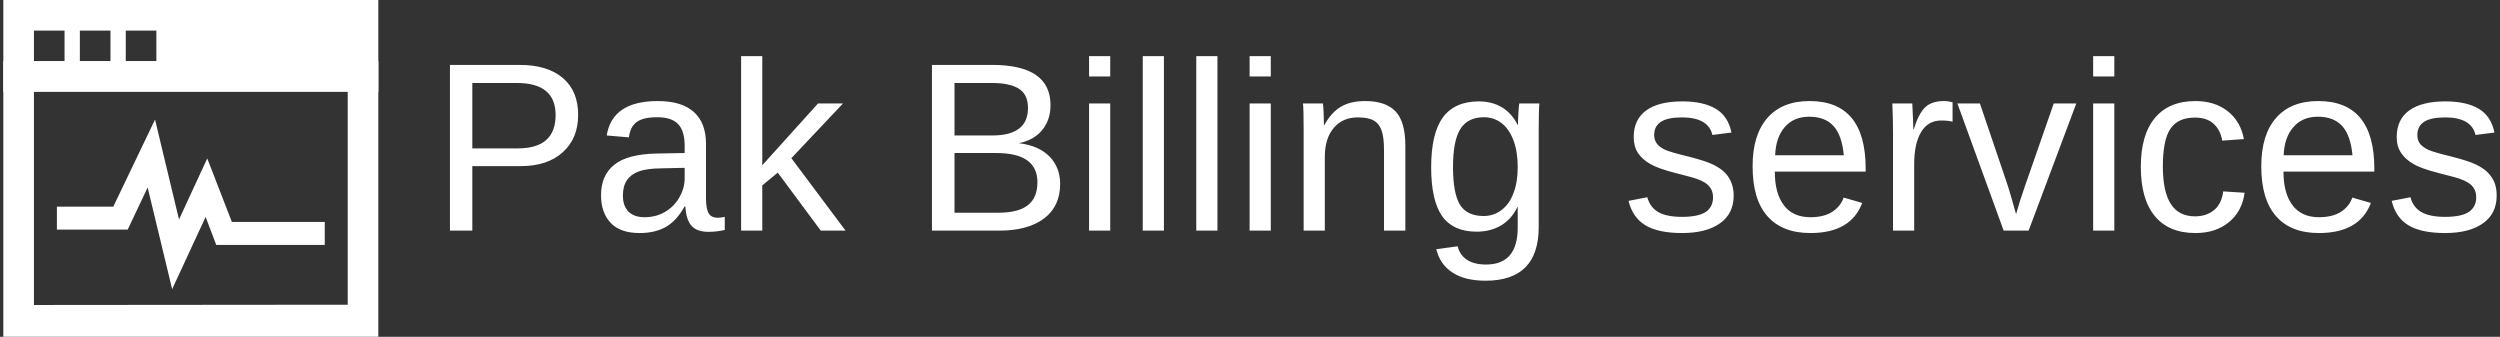 <svg xmlns="http://www.w3.org/2000/svg" data-v-423bf9ae="" viewBox="0 0 668 90" class="iconLeft"><rect x="0" y="0" width="668" height="90" fill="#333333" stroke="none"/><g data-v-423bf9ae="" id="afd8f87e-477c-47bf-9fd6-2601454e0e20" fill="white" transform="matrix(4.598,0,0,4.598,114.94,3.368)"><path d="M8.60 5.94L8.60 5.94Q8.60 7.31 7.71 8.11Q6.82 8.92 5.28 8.92L5.28 8.92L2.45 8.92L2.45 12.67L1.15 12.67L1.15 3.04L5.20 3.04Q6.82 3.04 7.71 3.80Q8.60 4.56 8.60 5.94ZM7.29 5.95L7.29 5.95Q7.29 4.09 5.04 4.09L5.04 4.09L2.45 4.09L2.45 7.89L5.10 7.89Q7.29 7.89 7.29 5.95ZM12.17 12.81L12.17 12.81Q11.05 12.81 10.49 12.22Q9.93 11.63 9.93 10.61L9.93 10.61Q9.93 9.46 10.69 8.85Q11.44 8.23 13.13 8.19L13.13 8.19L14.79 8.16L14.79 7.76Q14.79 6.86 14.40 6.47Q14.02 6.08 13.20 6.08L13.20 6.08Q12.37 6.08 12.00 6.36Q11.62 6.64 11.55 7.25L11.55 7.25L10.26 7.14Q10.58 5.14 13.23 5.14L13.23 5.14Q14.62 5.14 15.33 5.78Q16.03 6.42 16.03 7.63L16.03 7.63L16.03 10.81Q16.03 11.36 16.17 11.64Q16.32 11.92 16.72 11.92L16.72 11.92Q16.90 11.92 17.12 11.87L17.12 11.87L17.12 12.63Q16.66 12.74 16.17 12.74L16.17 12.74Q15.49 12.74 15.18 12.38Q14.87 12.02 14.83 11.26L14.83 11.26L14.79 11.26Q14.31 12.11 13.69 12.46Q13.06 12.81 12.17 12.81ZM12.45 11.89L12.45 11.89Q13.13 11.89 13.65 11.58Q14.18 11.27 14.48 10.74Q14.79 10.20 14.79 9.63L14.79 9.63L14.79 9.02L13.44 9.05Q12.57 9.06 12.12 9.23Q11.68 9.39 11.44 9.73Q11.20 10.08 11.20 10.63L11.20 10.63Q11.20 11.23 11.52 11.56Q11.85 11.89 12.45 11.89ZM24.14 12.67L22.70 12.67L20.20 9.30L19.30 10.04L19.30 12.67L18.07 12.67L18.07 2.53L19.30 2.53L19.30 8.87L22.54 5.28L23.99 5.28L20.99 8.46L24.14 12.67ZM36.61 9.96L36.61 9.96Q36.61 11.25 35.68 11.96Q34.74 12.67 33.07 12.67L33.07 12.67L29.16 12.67L29.16 3.04L32.66 3.04Q36.05 3.04 36.05 5.38L36.05 5.38Q36.05 6.23 35.57 6.82Q35.10 7.40 34.22 7.59L34.22 7.59Q35.37 7.73 35.99 8.36Q36.61 9.00 36.61 9.96ZM34.74 5.54L34.74 5.54Q34.74 4.76 34.21 4.42Q33.67 4.09 32.66 4.09L32.66 4.09L30.47 4.09L30.47 7.14L32.66 7.14Q33.71 7.14 34.22 6.74Q34.74 6.35 34.74 5.54ZM35.29 9.86L35.29 9.86Q35.29 8.16 32.90 8.16L32.90 8.16L30.47 8.16L30.47 11.63L33.00 11.63Q34.20 11.63 34.75 11.18Q35.29 10.74 35.29 9.86ZM39.52 3.71L38.29 3.71L38.29 2.53L39.52 2.53L39.52 3.71ZM39.52 12.67L38.29 12.67L38.29 5.28L39.52 5.28L39.52 12.67ZM42.64 12.67L41.41 12.67L41.41 2.53L42.64 2.53L42.64 12.67ZM45.75 12.67L44.52 12.67L44.52 2.53L45.75 2.53L45.75 12.67ZM48.85 3.71L47.62 3.71L47.62 2.53L48.85 2.53L48.85 3.71ZM48.85 12.67L47.62 12.67L47.62 5.28L48.85 5.28L48.85 12.67ZM56.67 12.67L55.43 12.67L55.43 7.98Q55.43 7.25 55.29 6.85Q55.15 6.45 54.83 6.27Q54.52 6.09 53.91 6.09L53.91 6.09Q53.02 6.09 52.51 6.70Q51.99 7.31 51.99 8.39L51.99 8.39L51.99 12.67L50.76 12.67L50.76 6.86Q50.76 5.56 50.72 5.28L50.72 5.28L51.88 5.28Q51.89 5.31 51.90 5.46Q51.91 5.61 51.92 5.81Q51.93 6.00 51.94 6.54L51.94 6.54L51.96 6.54Q52.38 5.78 52.94 5.46Q53.50 5.14 54.33 5.14L54.33 5.14Q55.54 5.14 56.11 5.75Q56.67 6.35 56.67 7.75L56.67 7.75L56.67 12.67ZM61.33 15.58L61.33 15.58Q60.12 15.58 59.40 15.10Q58.68 14.63 58.47 13.75L58.47 13.75L59.71 13.58Q59.83 14.09 60.26 14.37Q60.68 14.64 61.36 14.64L61.36 14.64Q63.20 14.64 63.20 12.49L63.20 12.49L63.20 11.30L63.18 11.30Q62.84 12.01 62.23 12.37Q61.62 12.73 60.81 12.73L60.81 12.73Q59.45 12.73 58.81 11.83Q58.17 10.92 58.17 8.99L58.17 8.99Q58.17 7.03 58.85 6.09Q59.54 5.16 60.94 5.16L60.94 5.16Q61.73 5.16 62.31 5.52Q62.88 5.88 63.20 6.54L63.20 6.54L63.21 6.54Q63.21 6.34 63.24 5.83Q63.27 5.33 63.29 5.28L63.29 5.28L64.46 5.28Q64.42 5.65 64.42 6.81L64.42 6.81L64.42 12.46Q64.42 15.58 61.33 15.58ZM63.20 8.98L63.20 8.98Q63.20 8.07 62.95 7.42Q62.71 6.77 62.26 6.42Q61.81 6.08 61.24 6.08L61.24 6.08Q60.30 6.08 59.87 6.76Q59.44 7.44 59.44 8.98L59.44 8.98Q59.44 10.49 59.84 11.16Q60.25 11.82 61.22 11.82L61.22 11.82Q61.80 11.82 62.25 11.48Q62.71 11.14 62.95 10.50Q63.20 9.86 63.20 8.98ZM75.75 10.63L75.75 10.63Q75.75 11.68 74.96 12.24Q74.17 12.81 72.75 12.81L72.75 12.81Q71.37 12.81 70.62 12.36Q69.87 11.90 69.64 10.94L69.64 10.94L70.73 10.73Q70.89 11.32 71.38 11.60Q71.87 11.87 72.75 11.87L72.75 11.87Q73.68 11.87 74.12 11.59Q74.55 11.30 74.55 10.73L74.55 10.73Q74.55 10.29 74.25 10.01Q73.95 9.74 73.28 9.56L73.28 9.56L72.40 9.33Q71.34 9.06 70.89 8.79Q70.44 8.53 70.19 8.16Q69.94 7.78 69.94 7.23L69.94 7.23Q69.94 6.22 70.66 5.69Q71.38 5.16 72.76 5.16L72.76 5.16Q73.99 5.16 74.71 5.59Q75.43 6.02 75.62 6.97L75.62 6.97L74.51 7.11Q74.41 6.62 73.96 6.35Q73.51 6.09 72.76 6.09L72.76 6.09Q71.93 6.09 71.53 6.34Q71.13 6.60 71.13 7.11L71.13 7.11Q71.13 7.42 71.30 7.63Q71.46 7.83 71.78 7.98Q72.11 8.12 73.14 8.37L73.14 8.37Q74.12 8.62 74.55 8.83Q74.98 9.04 75.23 9.29Q75.48 9.54 75.61 9.87Q75.75 10.21 75.75 10.63ZM83.42 9.24L78.14 9.24Q78.14 10.51 78.67 11.20Q79.19 11.89 80.21 11.89L80.21 11.89Q81.01 11.89 81.49 11.57Q81.97 11.25 82.14 10.75L82.14 10.75L83.22 11.06Q82.56 12.81 80.21 12.81L80.21 12.81Q78.57 12.81 77.71 11.83Q76.85 10.86 76.85 8.93L76.85 8.93Q76.85 7.10 77.71 6.12Q78.57 5.14 80.16 5.14L80.16 5.14Q83.42 5.14 83.42 9.07L83.42 9.07L83.42 9.24ZM78.16 8.29L82.15 8.29Q82.04 7.12 81.55 6.59Q81.06 6.05 80.14 6.05L80.14 6.05Q79.24 6.05 78.72 6.65Q78.20 7.25 78.16 8.29L78.16 8.29ZM86.24 12.67L85.01 12.67L85.01 7Q85.01 6.22 84.97 5.28L84.97 5.28L86.13 5.28Q86.19 6.54 86.19 6.79L86.19 6.79L86.21 6.79Q86.51 5.84 86.89 5.49Q87.27 5.14 87.97 5.14L87.97 5.14Q88.22 5.14 88.47 5.21L88.47 5.21L88.47 6.34Q88.22 6.27 87.81 6.27L87.81 6.27Q87.05 6.27 86.65 6.93Q86.24 7.59 86.24 8.82L86.24 8.82L86.24 12.67ZM95.66 5.28L92.89 12.67L91.44 12.67L88.75 5.28L90.06 5.28L91.69 10.09Q91.78 10.36 92.16 11.71L92.16 11.71L92.40 10.91L92.67 10.10L94.35 5.28L95.66 5.28ZM97.87 3.71L96.64 3.71L96.64 2.53L97.87 2.53L97.87 3.71ZM97.87 12.67L96.64 12.67L96.64 5.28L97.87 5.28L97.87 12.67ZM100.69 8.94L100.69 8.94Q100.69 10.42 101.16 11.13Q101.62 11.84 102.56 11.84L102.56 11.84Q103.22 11.84 103.66 11.48Q104.10 11.13 104.20 10.39L104.20 10.39L105.44 10.47Q105.30 11.54 104.54 12.17Q103.77 12.81 102.59 12.81L102.59 12.81Q101.04 12.81 100.23 11.83Q99.41 10.85 99.41 8.97L99.41 8.97Q99.41 7.10 100.23 6.12Q101.05 5.14 102.58 5.14L102.58 5.14Q103.71 5.14 104.46 5.73Q105.21 6.32 105.40 7.35L105.40 7.35L104.14 7.44Q104.04 6.83 103.65 6.47Q103.26 6.10 102.55 6.10L102.55 6.10Q101.57 6.10 101.13 6.75Q100.69 7.40 100.69 8.94ZM112.98 9.24L107.70 9.24Q107.70 10.51 108.23 11.20Q108.75 11.89 109.76 11.89L109.76 11.89Q110.56 11.89 111.05 11.57Q111.53 11.25 111.70 10.75L111.70 10.75L112.78 11.06Q112.12 12.81 109.76 12.81L109.76 12.81Q108.12 12.81 107.27 11.83Q106.41 10.86 106.41 8.93L106.41 8.93Q106.41 7.10 107.27 6.12Q108.12 5.14 109.72 5.14L109.72 5.14Q112.98 5.14 112.98 9.07L112.98 9.07L112.98 9.24ZM107.71 8.29L111.71 8.29Q111.60 7.12 111.11 6.59Q110.62 6.05 109.70 6.05L109.70 6.05Q108.80 6.05 108.28 6.65Q107.75 7.25 107.71 8.29L107.71 8.29ZM120.09 10.63L120.09 10.63Q120.09 11.68 119.30 12.24Q118.51 12.81 117.09 12.81L117.09 12.81Q115.71 12.81 114.96 12.36Q114.21 11.90 113.99 10.94L113.99 10.94L115.08 10.73Q115.23 11.32 115.73 11.60Q116.22 11.87 117.09 11.87L117.09 11.87Q118.03 11.87 118.46 11.59Q118.90 11.30 118.90 10.73L118.90 10.73Q118.90 10.29 118.60 10.01Q118.30 9.74 117.63 9.56L117.63 9.56L116.74 9.33Q115.68 9.06 115.24 8.79Q114.79 8.53 114.54 8.16Q114.28 7.78 114.28 7.23L114.28 7.23Q114.28 6.22 115.00 5.69Q115.73 5.16 117.11 5.16L117.11 5.16Q118.33 5.16 119.05 5.59Q119.77 6.02 119.96 6.97L119.96 6.97L118.86 7.11Q118.75 6.62 118.31 6.35Q117.86 6.09 117.11 6.09L117.11 6.09Q116.27 6.09 115.88 6.34Q115.48 6.60 115.48 7.11L115.48 7.11Q115.48 7.42 115.64 7.63Q115.81 7.83 116.13 7.98Q116.45 8.12 117.48 8.37L117.48 8.37Q118.46 8.62 118.89 8.83Q119.32 9.04 119.57 9.29Q119.82 9.54 119.96 9.87Q120.09 10.21 120.09 10.63Z"></path></g><g data-v-423bf9ae="" id="593977bf-ee35-4962-82b9-ed2c67ed81f3" transform="matrix(2.045,0,0,2.045,-1.159,-6.136)" stroke="none" fill="white"><path d="M23.061 40.781l-3.202-13.286L17.25 33H8v-3h7.37l5.454-11.378 3.132 13.052 3.689-7.974 3.22 8.3H43v3H28.82l-1.386-3.656z"></path><path d="M1 47V11h49v36H1zm4-32.584V42.85l41-.037V14.381l-41 .035z"></path><path d="M1 3v12h49V3H1zm8 8H5V7h4v4zm6 0h-4V7h4v4zm6 0h-4V7h4v4z"></path></g></svg>